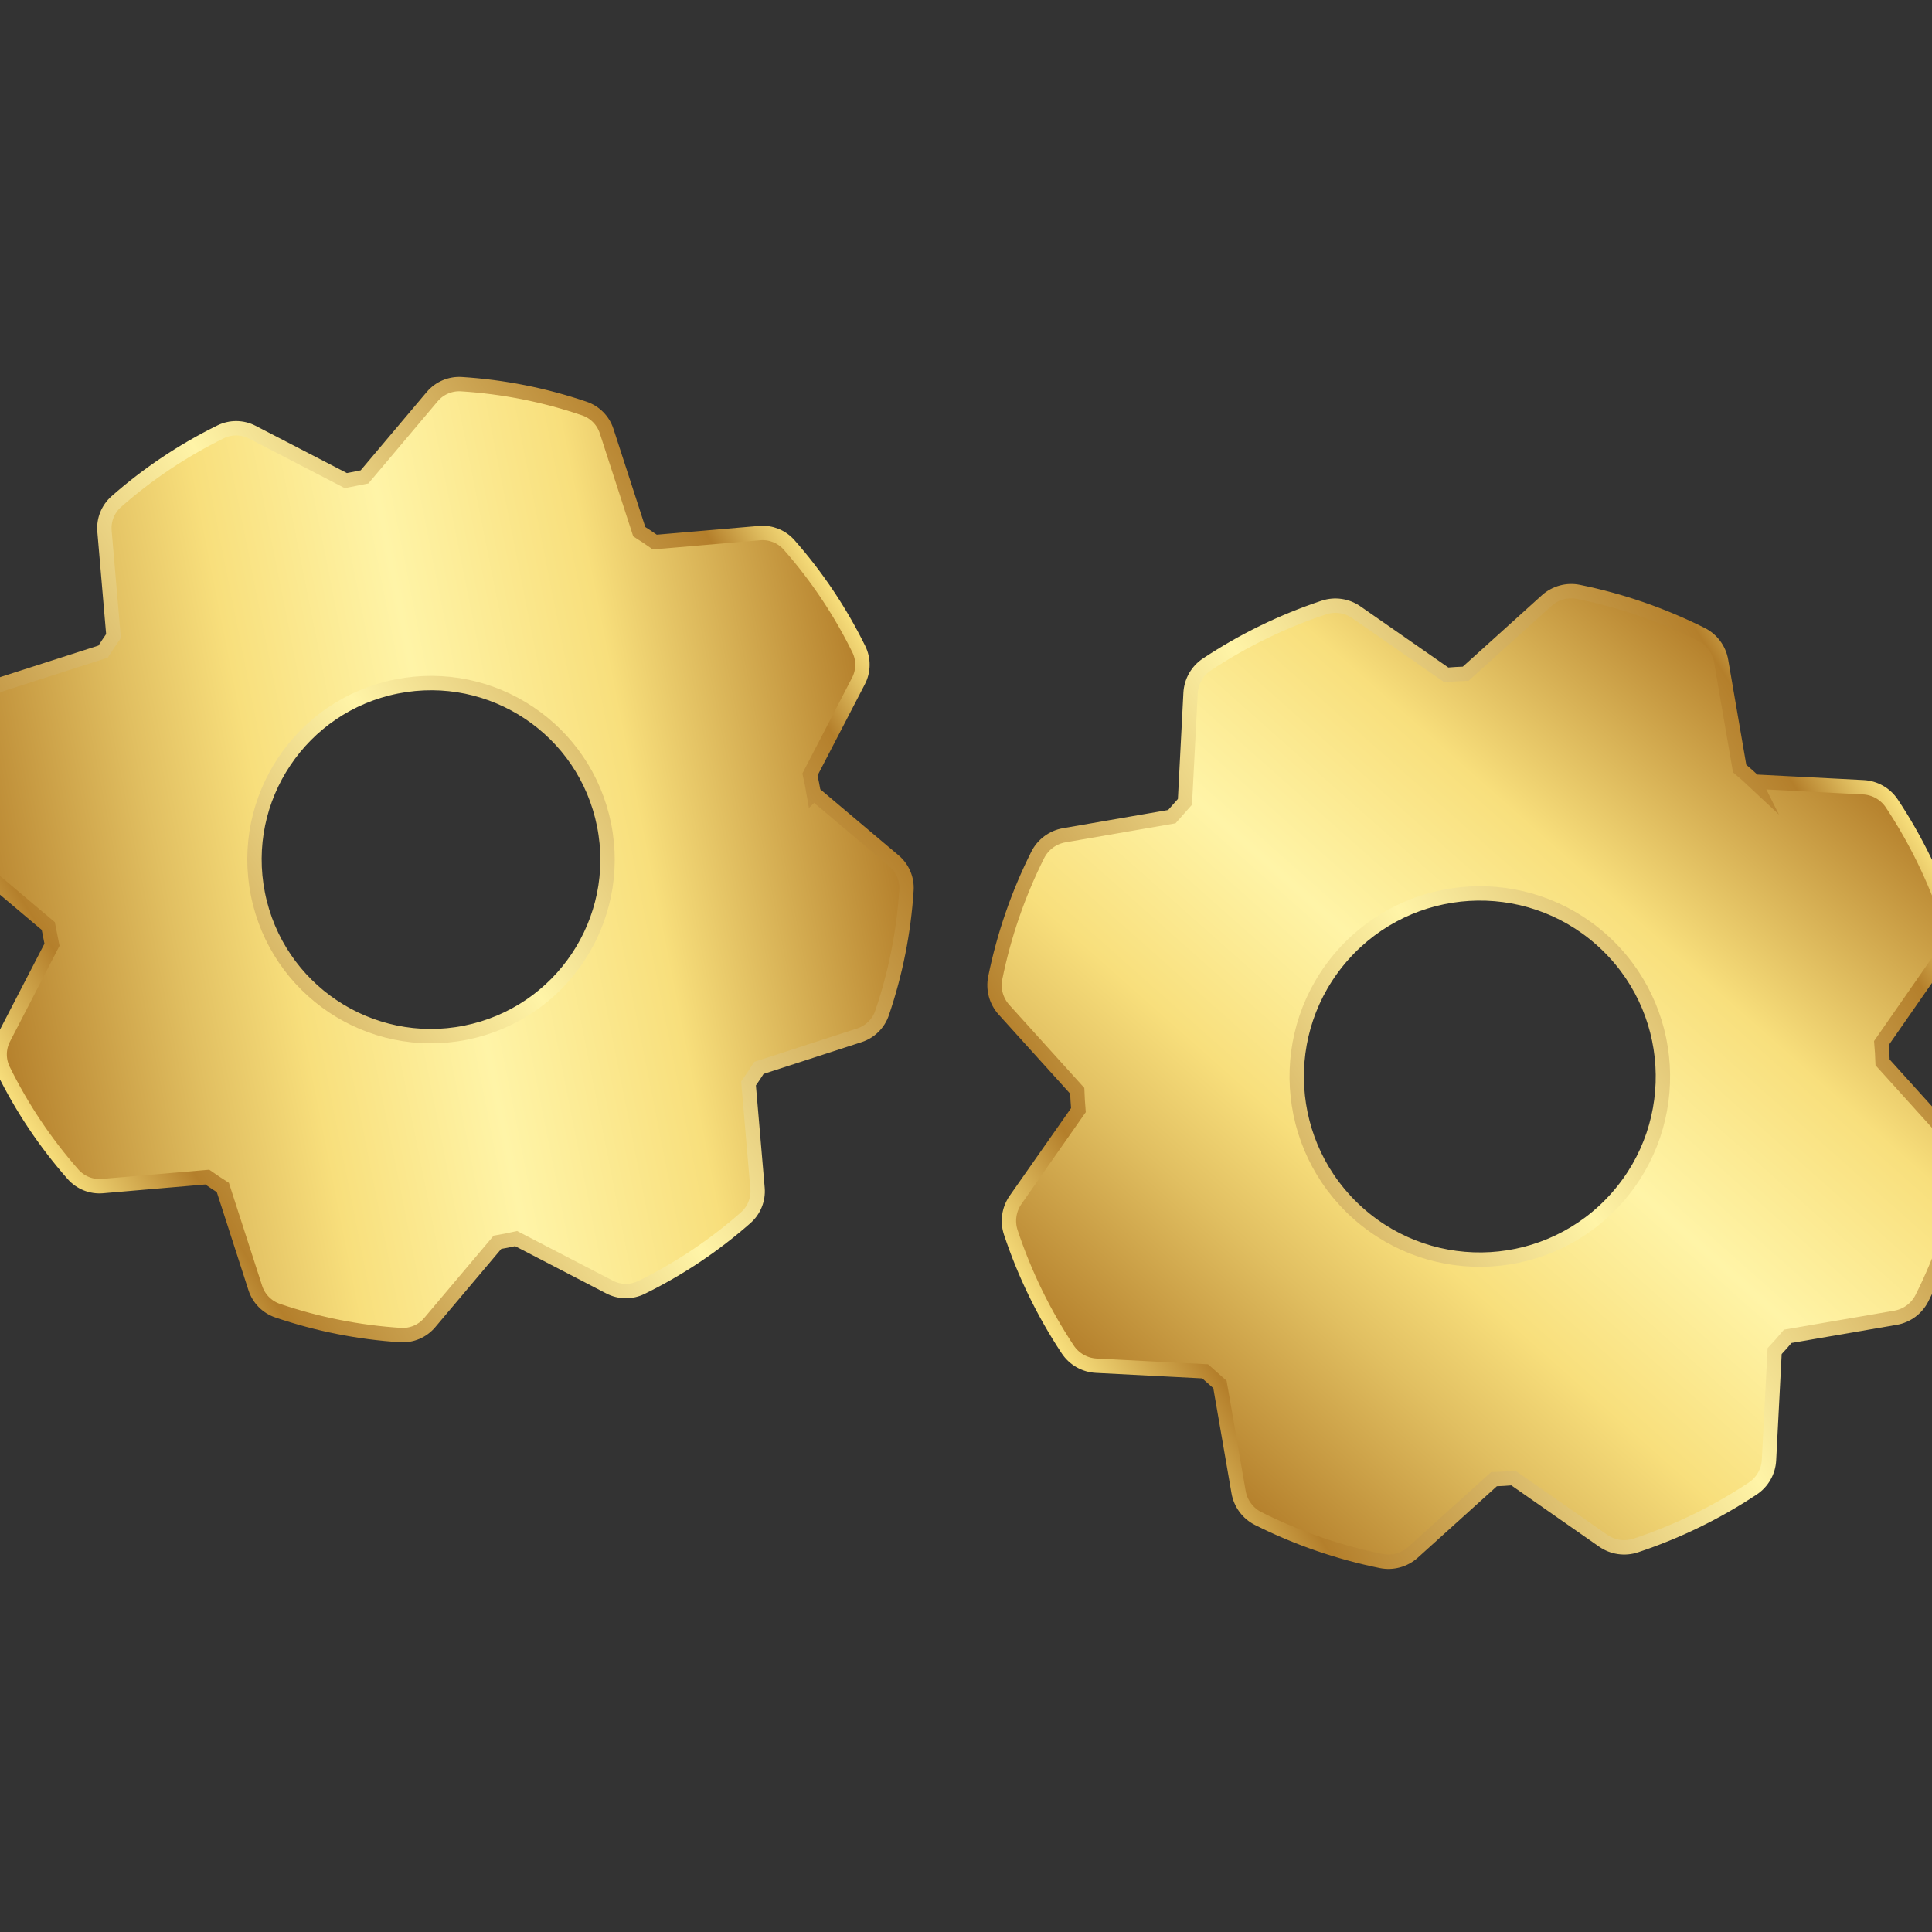 <?xml version="1.0" encoding="UTF-8"?><svg id="customer-service" xmlns="http://www.w3.org/2000/svg" xmlns:xlink="http://www.w3.org/1999/xlink" viewBox="0 0 800 800"><rect x="0" y="0" width="800" height="800" fill="#333333" stroke="none"/><defs><style>.cls-1 {
        fill: url(#linear-gradient-3);
        stroke: url(#linear-gradient-4);
      }

      .cls-1, .cls-2 {
        stroke-miterlimit: 10;
        stroke-width: 5.95px;
      }

      .cls-2 {
        fill: url(#linear-gradient);
        stroke: url(#linear-gradient-2);
      }</style><linearGradient id="linear-gradient" x1="41.89" y1="142.69" x2="424.34" y2="142.69" gradientTransform="translate(-77.98 261.5) rotate(-11.25)" gradientUnits="userSpaceOnUse"><stop offset="0" stop-color="#b47f2b"/><stop offset=".21" stop-color="#e1bf61"/><stop offset=".33" stop-color="#f8df7c"/><stop offset=".52" stop-color="#fff4a7"/><stop offset=".73" stop-color="#f8df7c"/><stop offset="1" stop-color="#b47f2b"/></linearGradient><linearGradient id="linear-gradient-2" x1="37.21" y1="246.46" x2="437.97" y2="246.46" gradientTransform="translate(-153.87 273.98) rotate(-32.2)" gradientUnits="userSpaceOnUse"><stop offset="0" stop-color="#f8df7c"/><stop offset=".12" stop-color="#b47f2b"/><stop offset=".16" stop-color="#bc8c39"/><stop offset=".41" stop-color="#ecd687"/><stop offset=".52" stop-color="#fff4a7"/><stop offset=".92" stop-color="#b47f2b"/><stop offset=".97" stop-color="#e1bf61"/><stop offset="1" stop-color="#f8df7c"/></linearGradient><linearGradient id="linear-gradient-3" x1="353.2" y1="645.37" x2="749.94" y2="645.37" gradientTransform="translate(-236.02 430.33) rotate(-48.44)" xlink:href="#linear-gradient"/><linearGradient id="linear-gradient-4" x1="349.57" y1="553.86" x2="764.84" y2="553.86" xlink:href="#linear-gradient-2"/></defs><path class="cls-2" d="M336.93,328.43c-.44-2.59-.96-5.18-1.54-7.74l20.09-38.72c2.14-4.12,2.19-9.01.13-13.18-7.67-15.6-17.37-30.11-28.86-43.16-3.05-3.46-7.56-5.28-12.15-4.9l-43.45,3.73c-2.14-1.51-4.29-2.95-6.45-4.31l-13.5-41.62c-1.42-4.39-4.83-7.86-9.2-9.35-16.45-5.61-33.57-9.01-50.91-10.1-4.63-.3-9.13,1.62-12.12,5.17l-28.02,33.22c-2.58.51-5.16,1.03-7.74,1.54l-38.71-20.04c-4.12-2.14-9.01-2.19-13.18-.13-15.6,7.67-30.11,17.37-43.16,28.86-3.46,3.05-5.28,7.56-4.9,12.15l3.74,43.52c-1.51,2.15-2.94,4.3-4.31,6.45l-41.64,13.37c-4.39,1.42-7.86,4.83-9.35,9.2-5.61,16.45-9.01,33.57-10.12,50.92-.29,4.63,1.63,9.13,5.19,12.12l33.22,28.02,1.54,7.74L1.5,429.9c-2.14,4.12-2.19,9.01-.13,13.18,7.67,15.6,17.37,30.11,28.86,43.16,3.05,3.46,7.56,5.28,12.15,4.9l43.45-3.73c2.15,1.51,4.3,2.94,6.45,4.31l13.44,41.63c1.42,4.39,4.83,7.86,9.2,9.35,16.45,5.61,33.57,9.01,50.92,10.12,4.63.29,9.13-1.63,12.12-5.19l28.02-33.22c2.59-.44,5.18-.96,7.74-1.54l38.72,20.09c4.12,2.14,9.01,2.19,13.18.13,15.6-7.66,30.12-17.37,43.16-28.86,3.46-3.05,5.28-7.56,4.9-12.15l-3.73-43.45c1.51-2.14,2.95-4.29,4.31-6.45l41.62-13.5c4.39-1.42,7.86-4.83,9.35-9.2,5.61-16.45,9.01-33.57,10.12-50.92.29-4.63-1.63-9.13-5.19-12.12l-33.22-28.02ZM192.73,427.62c-39.59,7.88-78.07-17.83-85.94-57.42-7.88-39.59,17.83-78.07,57.42-85.94,39.59-7.88,78.07,17.83,85.94,57.42,7.88,39.59-17.83,78.07-57.42,85.94Z"/><path class="cls-1" d="M726.48,323.67c-1.99-1.87-4.03-3.68-6.13-5.43l-7.68-44.6c-.82-4.75-3.85-8.82-8.15-10.98-16.12-8.08-33.24-13.99-50.91-17.58-4.69-.95-9.55.38-13.12,3.57l-33.57,30.32c-2.72.09-5.39.25-8.03.48l-37.25-25.93c-3.93-2.74-8.92-3.47-13.46-1.96-17.11,5.68-33.39,13.6-48.41,23.57-4.02,2.66-6.53,7.06-6.78,11.87l-2.33,45.03-5.43,6.13-44.56,7.71c-4.75.82-8.82,3.85-10.98,8.15-8.08,16.12-13.99,33.24-17.58,50.91-.95,4.69.38,9.55,3.57,13.12l30.38,33.62c.1,2.72.26,5.4.48,8.03l-26.03,37.16c-2.74,3.93-3.47,8.92-1.96,13.46,5.68,17.11,13.6,33.39,23.56,48.43,2.66,4.02,7.07,6.53,11.89,6.76l45.03,2.33,6.13,5.43,7.71,44.56c.82,4.75,3.85,8.82,8.15,10.98,16.12,8.08,33.24,13.99,50.91,17.58,4.69.95,9.55-.38,13.12-3.57l33.57-30.32c2.72-.1,5.4-.26,8.03-.48l37.21,25.97c3.93,2.74,8.92,3.47,13.46,1.96,17.11-5.68,33.39-13.6,48.43-23.56,4.02-2.66,6.53-7.07,6.76-11.89l2.33-45.03c1.87-1.99,3.68-4.03,5.43-6.13l44.6-7.68c4.75-.82,8.82-3.85,10.98-8.15,8.09-16.12,14-33.24,17.58-50.91.95-4.69-.38-9.55-3.57-13.12l-30.32-33.57c-.09-2.72-.25-5.39-.48-8.03l25.93-37.25c2.74-3.93,3.47-8.92,1.96-13.46-5.68-17.11-13.6-33.39-23.56-48.43-2.66-4.02-7.07-6.53-11.89-6.76l-45.03-2.33ZM669.49,496.06c-27.78,31.33-75.7,34.21-107.03,6.43-31.33-27.78-34.21-75.7-6.43-107.03,27.78-31.33,75.7-34.21,107.03-6.43,31.33,27.78,34.21,75.7,6.43,107.03Z"/></svg>